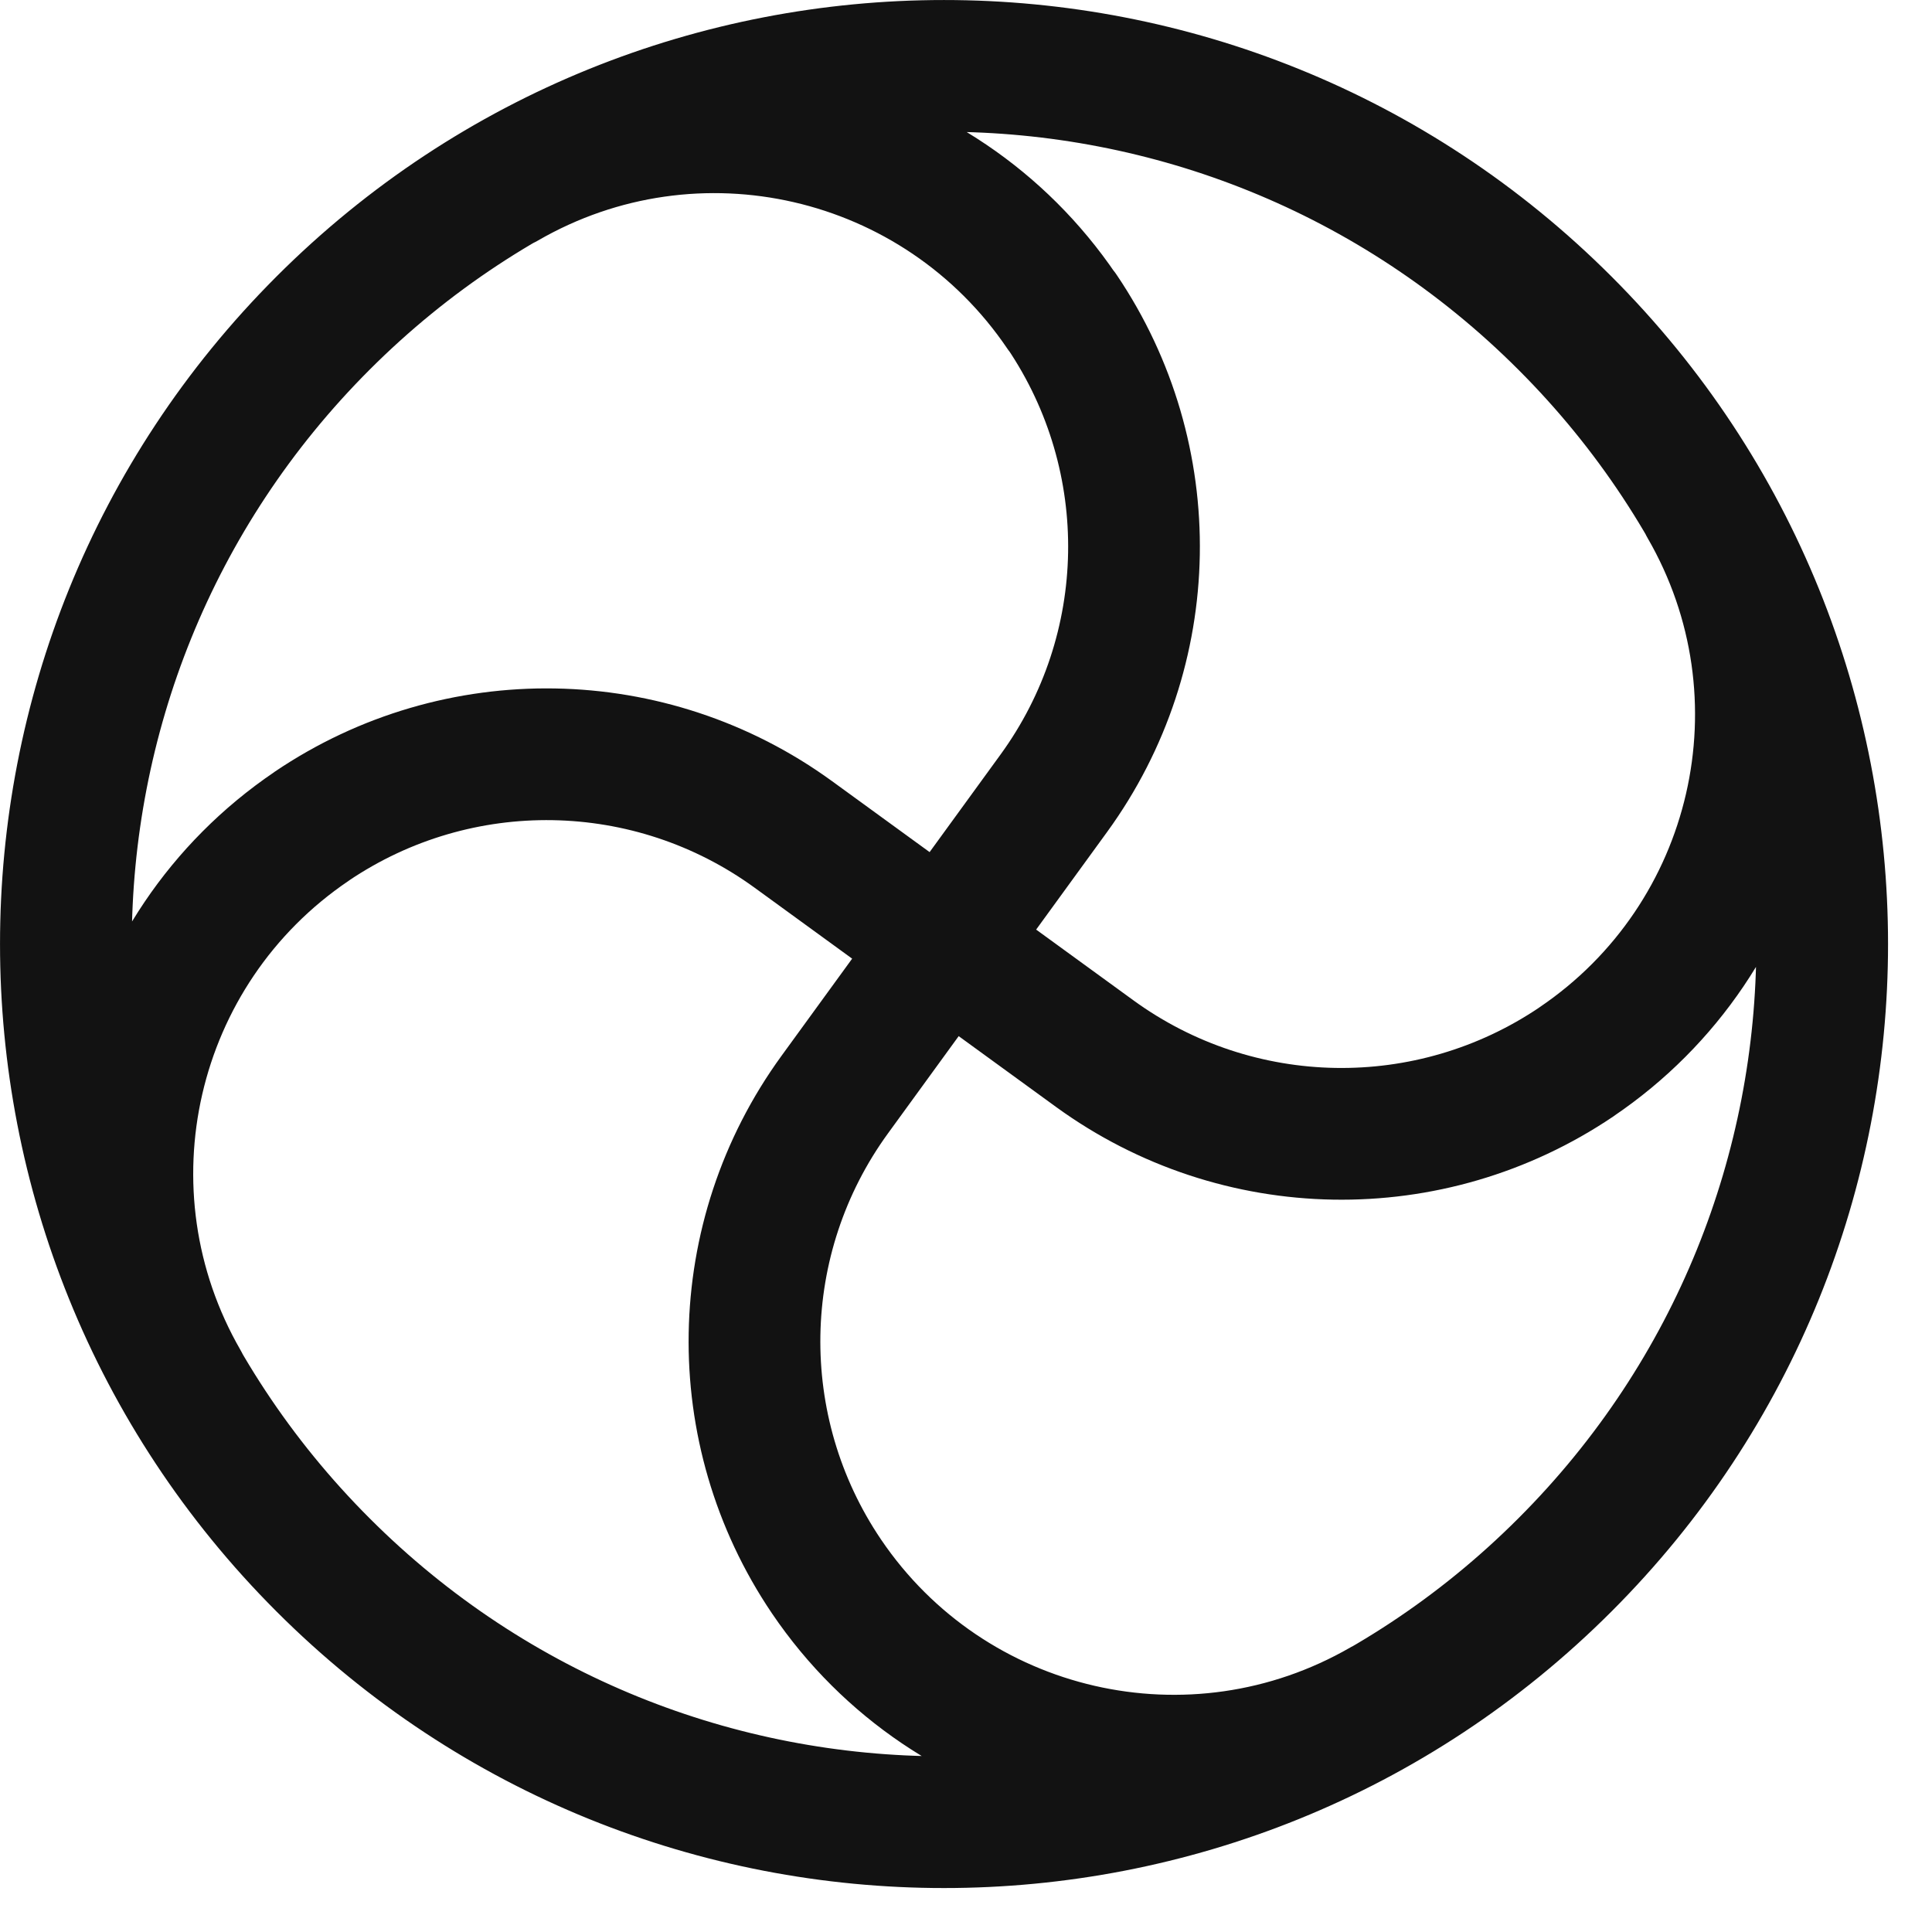 <svg width="22" height="22" viewBox="0 0 22 22" fill="none" xmlns="http://www.w3.org/2000/svg">
<path d="M2.09 15.75C0.838 13.58 1.475 10.814 3.548 9.41L3.55 9.408C5.216 8.282 7.408 8.32 9.034 9.502L12.466 11.998C14.092 13.18 16.284 13.218 17.951 12.092L17.953 12.09C20.027 10.686 20.665 7.918 19.41 5.75M15.752 19.409C13.582 20.661 10.817 20.025 9.412 17.952L9.41 17.949C8.285 16.284 8.322 14.092 9.505 12.465L12 9.033C13.182 7.408 13.22 5.216 12.094 3.549L12.09 3.547C10.686 1.475 7.918 0.836 5.75 2.09M17.82 3.679C21.726 7.584 21.726 13.915 17.82 17.82C13.915 21.726 7.584 21.726 3.679 17.82C-0.226 13.915 -0.226 7.584 3.679 3.679C7.584 -0.226 13.915 -0.226 17.82 3.679Z" stroke="#121212" stroke-width="1.5" stroke-linecap="round" stroke-linejoin="round"/>
</svg>

